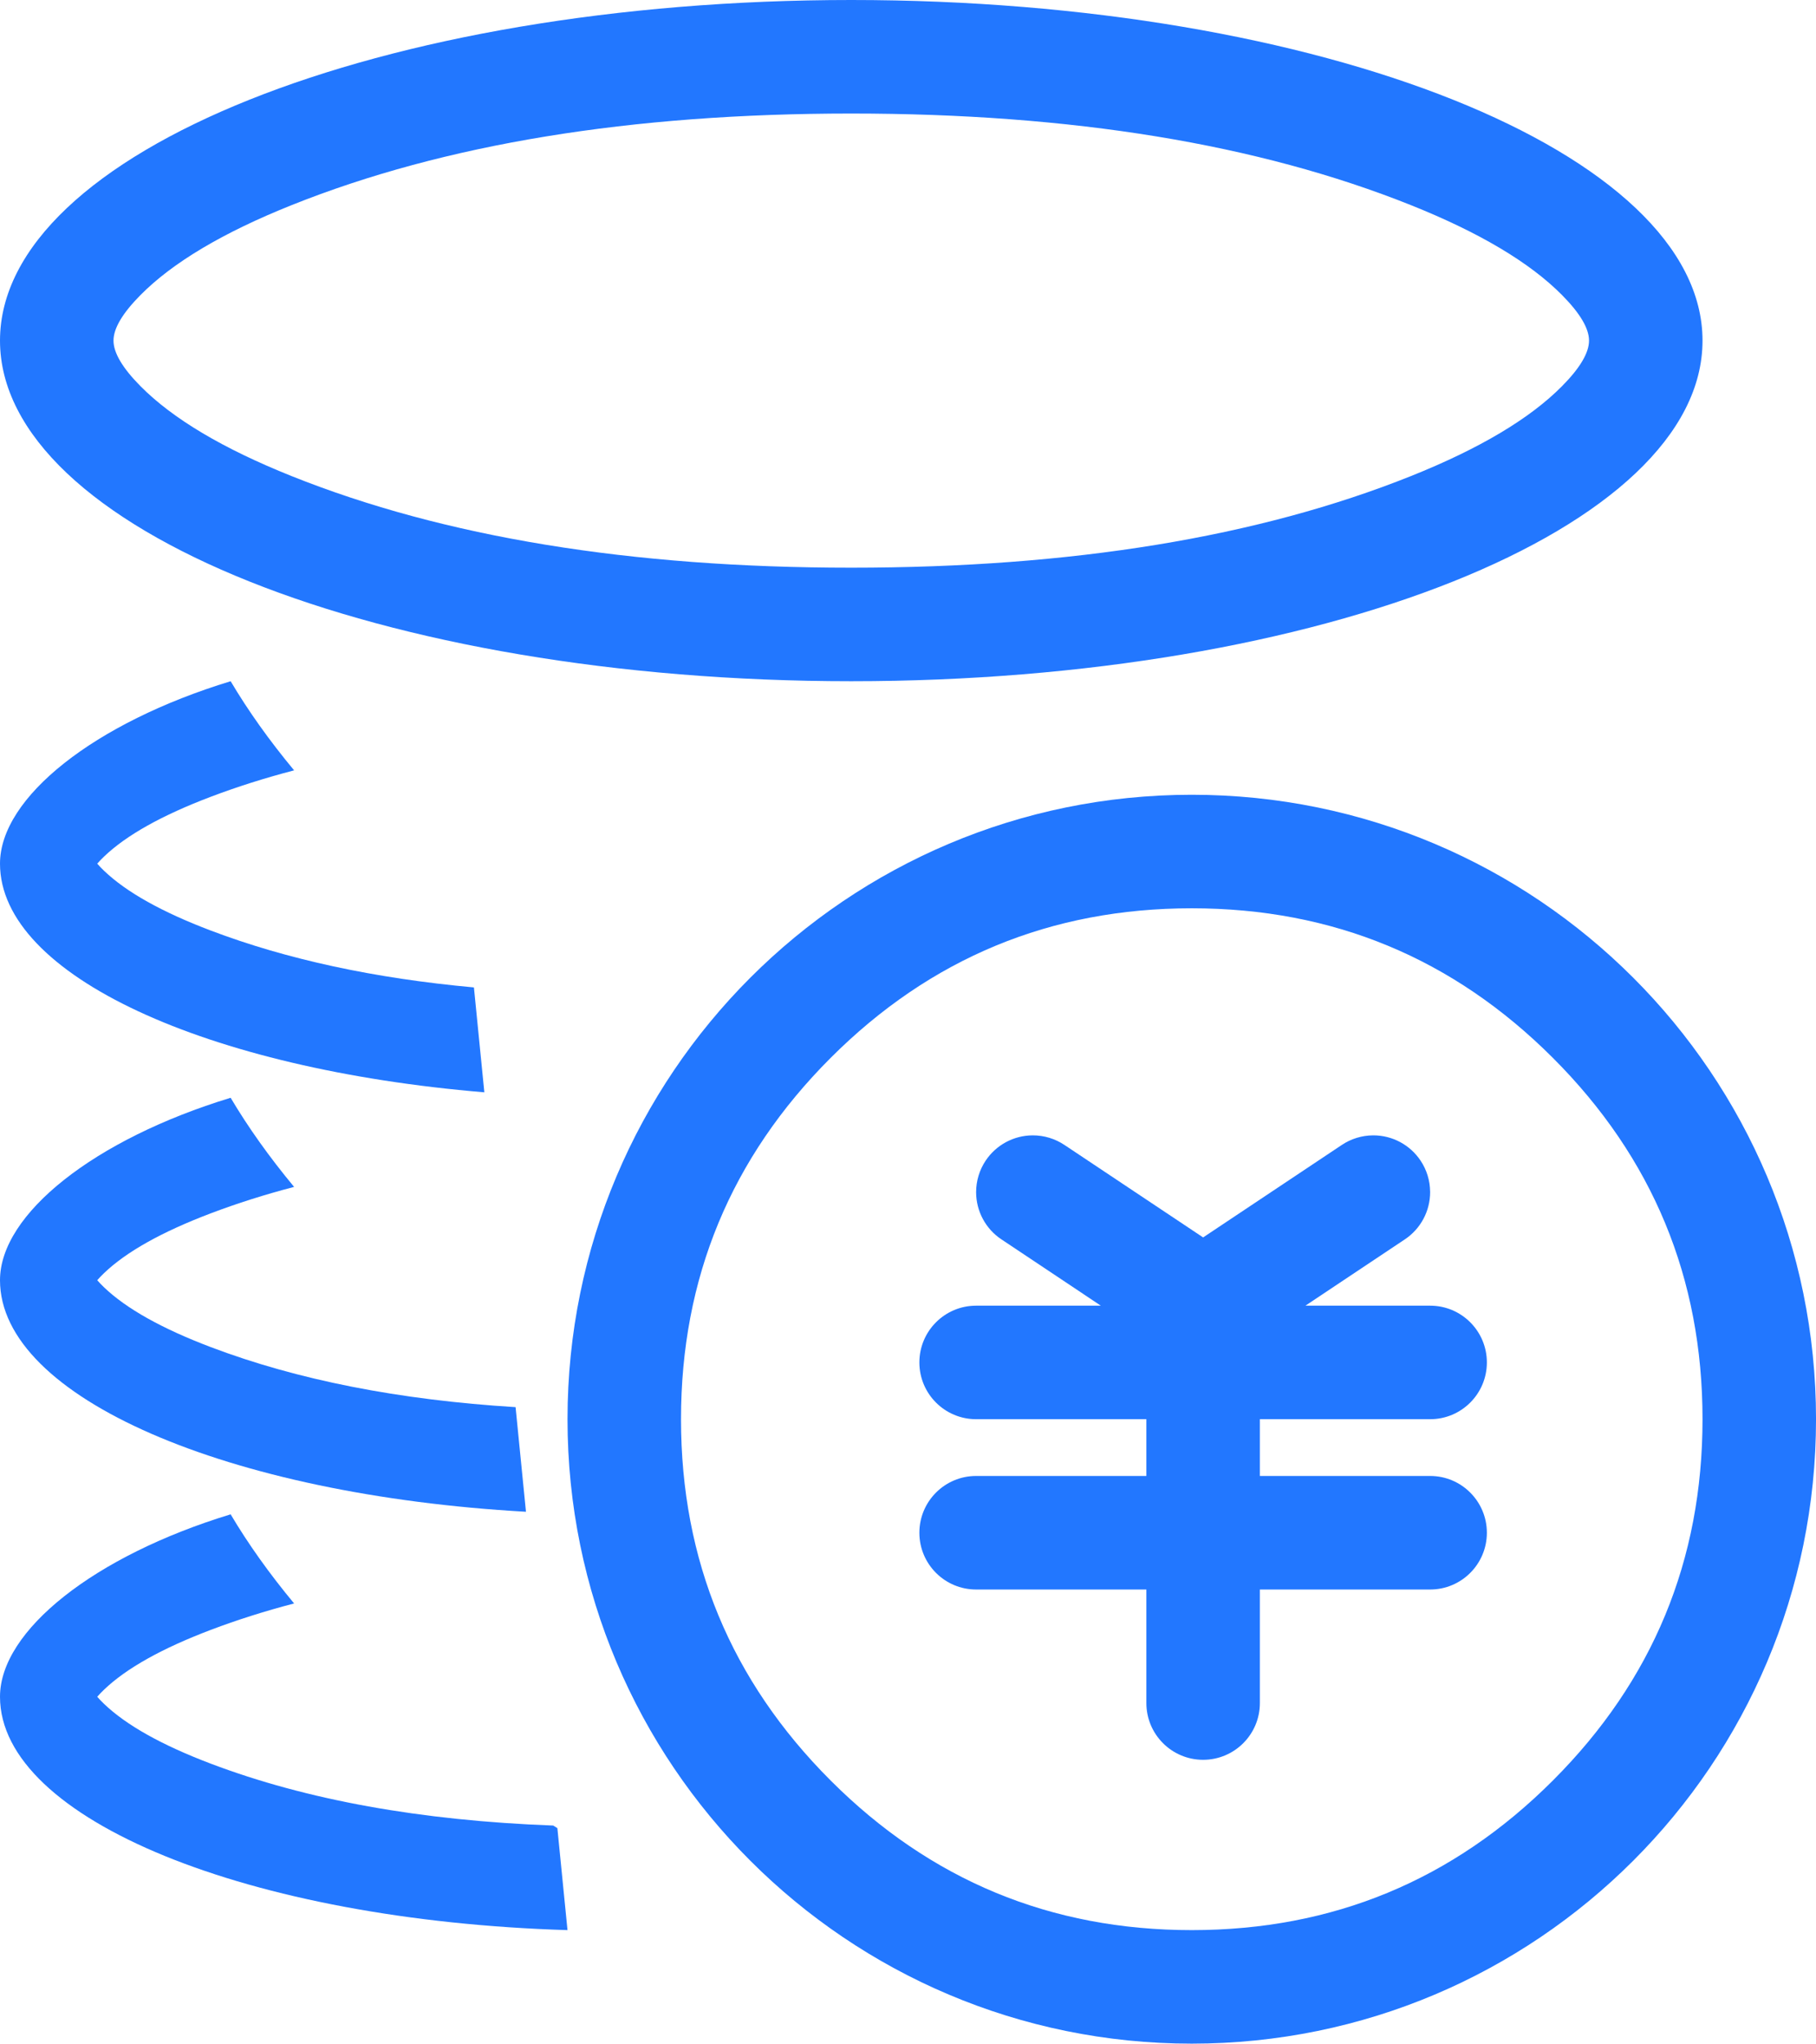 <svg xmlns="http://www.w3.org/2000/svg" xmlns:xlink="http://www.w3.org/1999/xlink" fill="none" version="1.1" width="97.777" height="110" viewBox="0 0 97.777 110"><g><g><path d="M91.667,18.333C91.667,28.459,71.146,36.667,45.833,36.667C20.52,36.667,0,28.459,0,18.333C0,8.208,20.52,0,45.833,0C71.146,0,91.667,8.208,91.667,18.333ZM85.556,18.333Q85.556,17.349,84.105,15.884Q81.505,13.257,75.973,11.044Q63.641,6.111,45.833,6.111Q28.025,6.111,15.694,11.044Q10.162,13.257,7.561,15.884Q6.111,17.349,6.111,18.333Q6.111,19.317,7.561,20.783Q10.162,23.41,15.694,25.623Q28.025,30.556,45.833,30.556Q63.641,30.556,75.973,25.623Q81.505,23.41,84.105,20.783Q85.556,19.317,85.556,18.333Z" fill-rule="evenodd" fill="#2277FF" fill-opacity="1"/></g><g><path d="M97.778,76.389C97.778,94.952,82.73,110,64.167,110C45.604,110,30.556,94.952,30.556,76.389C30.556,57.826,45.604,42.778,64.167,42.778C82.73,42.778,97.778,57.826,97.778,76.389ZM91.667,76.389Q91.667,64.998,83.612,56.943Q75.558,48.889,64.167,48.889Q52.776,48.889,44.721,56.943Q36.667,64.998,36.667,76.389Q36.667,87.78,44.721,95.834Q52.776,103.889,64.167,103.889Q75.558,103.889,83.612,95.834Q91.667,87.78,91.667,76.389Z" fill-rule="evenodd" fill="#2277FF" fill-opacity="1"/></g><g><path d="M61.723,79.444L61.723,76.389L52.556,76.389C50.869,76.389,49.501,75.021,49.501,73.333C49.501,71.646,50.869,70.278,52.556,70.278L59.27,70.278L53.917,66.709C53.07,66.145,52.56,65.196,52.556,64.178L52.556,64.167C52.556,63.563,52.735,62.974,53.069,62.472C53.634,61.625,54.583,61.115,55.6,61.111L55.612,61.111C56.215,61.111,56.805,61.29,57.307,61.624L64.778,66.605L72.25,61.624C72.744,61.295,73.324,61.117,73.918,61.111L73.945,61.111C74.967,61.111,75.921,61.622,76.487,62.472C76.817,62.966,76.995,63.545,77,64.139L77.001,64.167C77.001,65.188,76.49,66.142,75.64,66.709L70.287,70.278L77.001,70.278C78.688,70.278,80.056,71.646,80.056,73.333C80.056,75.021,78.688,76.389,77.001,76.389L67.834,76.389L67.834,79.444L77.001,79.444C78.688,79.444,80.056,80.813,80.056,82.5C80.056,84.188,78.688,85.556,77.001,85.556L67.834,85.556L67.834,91.667C67.834,93.354,66.466,94.722,64.778,94.722C63.091,94.722,61.723,93.354,61.723,91.667L61.723,85.556L52.556,85.556C50.869,85.556,49.501,84.188,49.501,82.5C49.501,80.813,50.869,79.444,52.556,79.444L61.723,79.444Z" fill-rule="evenodd" fill="#2277FF" fill-opacity="1"/></g><g><path d="M26.078,58.794L25.517,53.148Q17.496,52.417,11.353,50.089Q7.402,48.592,5.603,46.87Q5.386,46.662,5.236,46.487Q5.386,46.312,5.603,46.104Q7.402,44.382,11.353,42.885Q13.482,42.079,15.835,41.464C14.504,39.862,13.361,38.258,12.418,36.667C5.086,38.9,0,42.922,0,46.487C0,52.513,11.162,57.551,26.078,58.794ZM30.01,98.4L30.555,103.889C13.452,103.369,0,97.944,0,91.329C0,87.764,5.086,83.742,12.418,81.509C13.361,83.1,14.504,84.704,15.835,86.306Q13.482,86.921,11.353,87.727Q7.402,89.224,5.603,90.946Q5.386,91.154,5.236,91.329Q5.386,91.504,5.603,91.712Q7.402,93.434,11.353,94.931Q19.084,97.861,29.79,98.261C29.863,98.307,29.936,98.354,30.01,98.4ZM27.76,75.74L28.319,81.371C12.294,80.468,0,75.232,0,68.908C0,65.343,5.086,61.321,12.418,59.088C13.361,60.679,14.504,62.283,15.835,63.885Q13.482,64.5,11.353,65.306Q7.402,66.803,5.603,68.525Q5.386,68.733,5.236,68.908Q5.386,69.083,5.603,69.291Q7.402,71.013,11.353,72.51Q18.342,75.158,27.76,75.74Z" fill-rule="evenodd" fill="#2277FF" fill-opacity="1"/></g></g></svg>